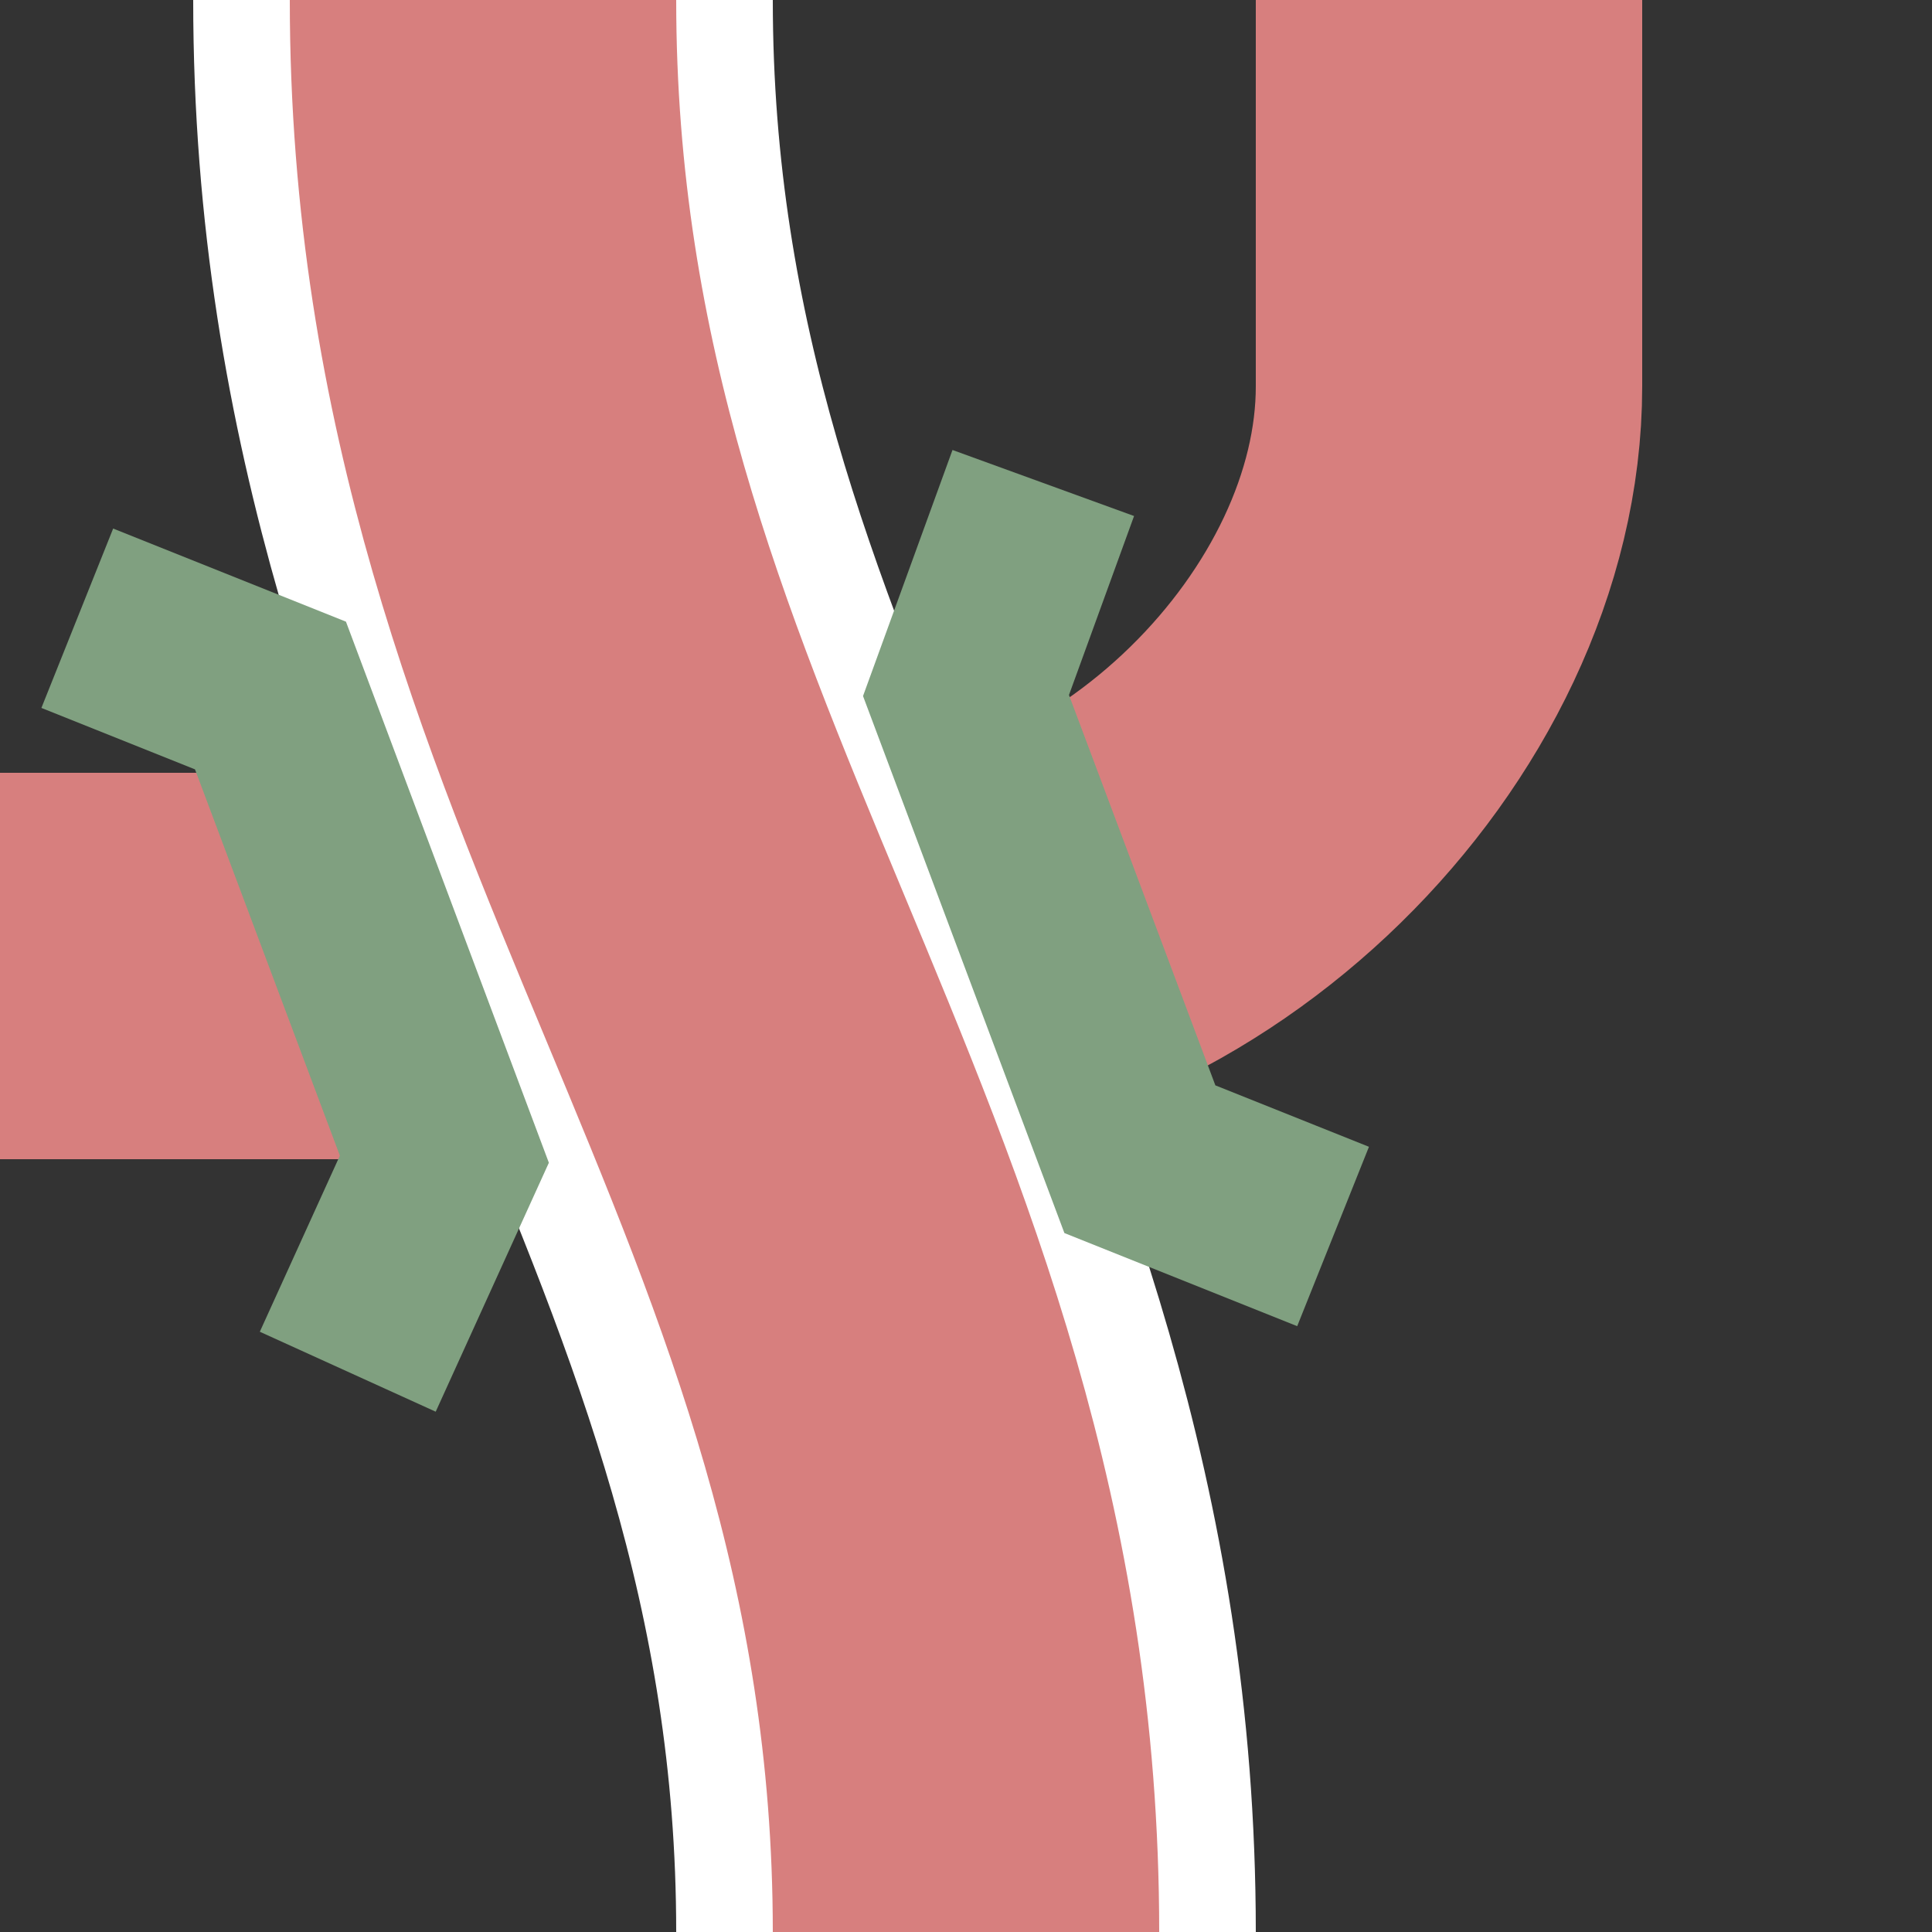 <?xml version="1.0" encoding="UTF-8" standalone="no"?>
<!-- created by Wiebevl-->
<svg xmlns="http://www.w3.org/2000/svg" width="500" height="500">
 <rect width="100%" height="100%" fill="#333333" stroke="none"/>
 <title>vSTRr-KRZo</title>
 <g stroke="#d77f7e" stroke-width="100" fill="none">
    <path d="M 375,0 L 375,100 C 375,175 300,250 220,250 L 0,250"/>
 </g>
 <g stroke="#ffffff" stroke-width="150" fill="none">
    <path d="M 125,0 C 125,200 250,300 250,500"/>
</g>
 <g stroke="#d77f7e" stroke-width="100" fill="none">
    <path d="M 125,0 C 125,200 250,300 250,500"/>
</g>
 <g stroke="#80a080" stroke-width="50" fill="none" transform="rotate(180, 250, 250)">
      <path d="M 410,145 L385,200 430,320 480,340"/>
      <path d="M 155,180 L205,200 250,320 230,375"/>
   </g>
</svg>